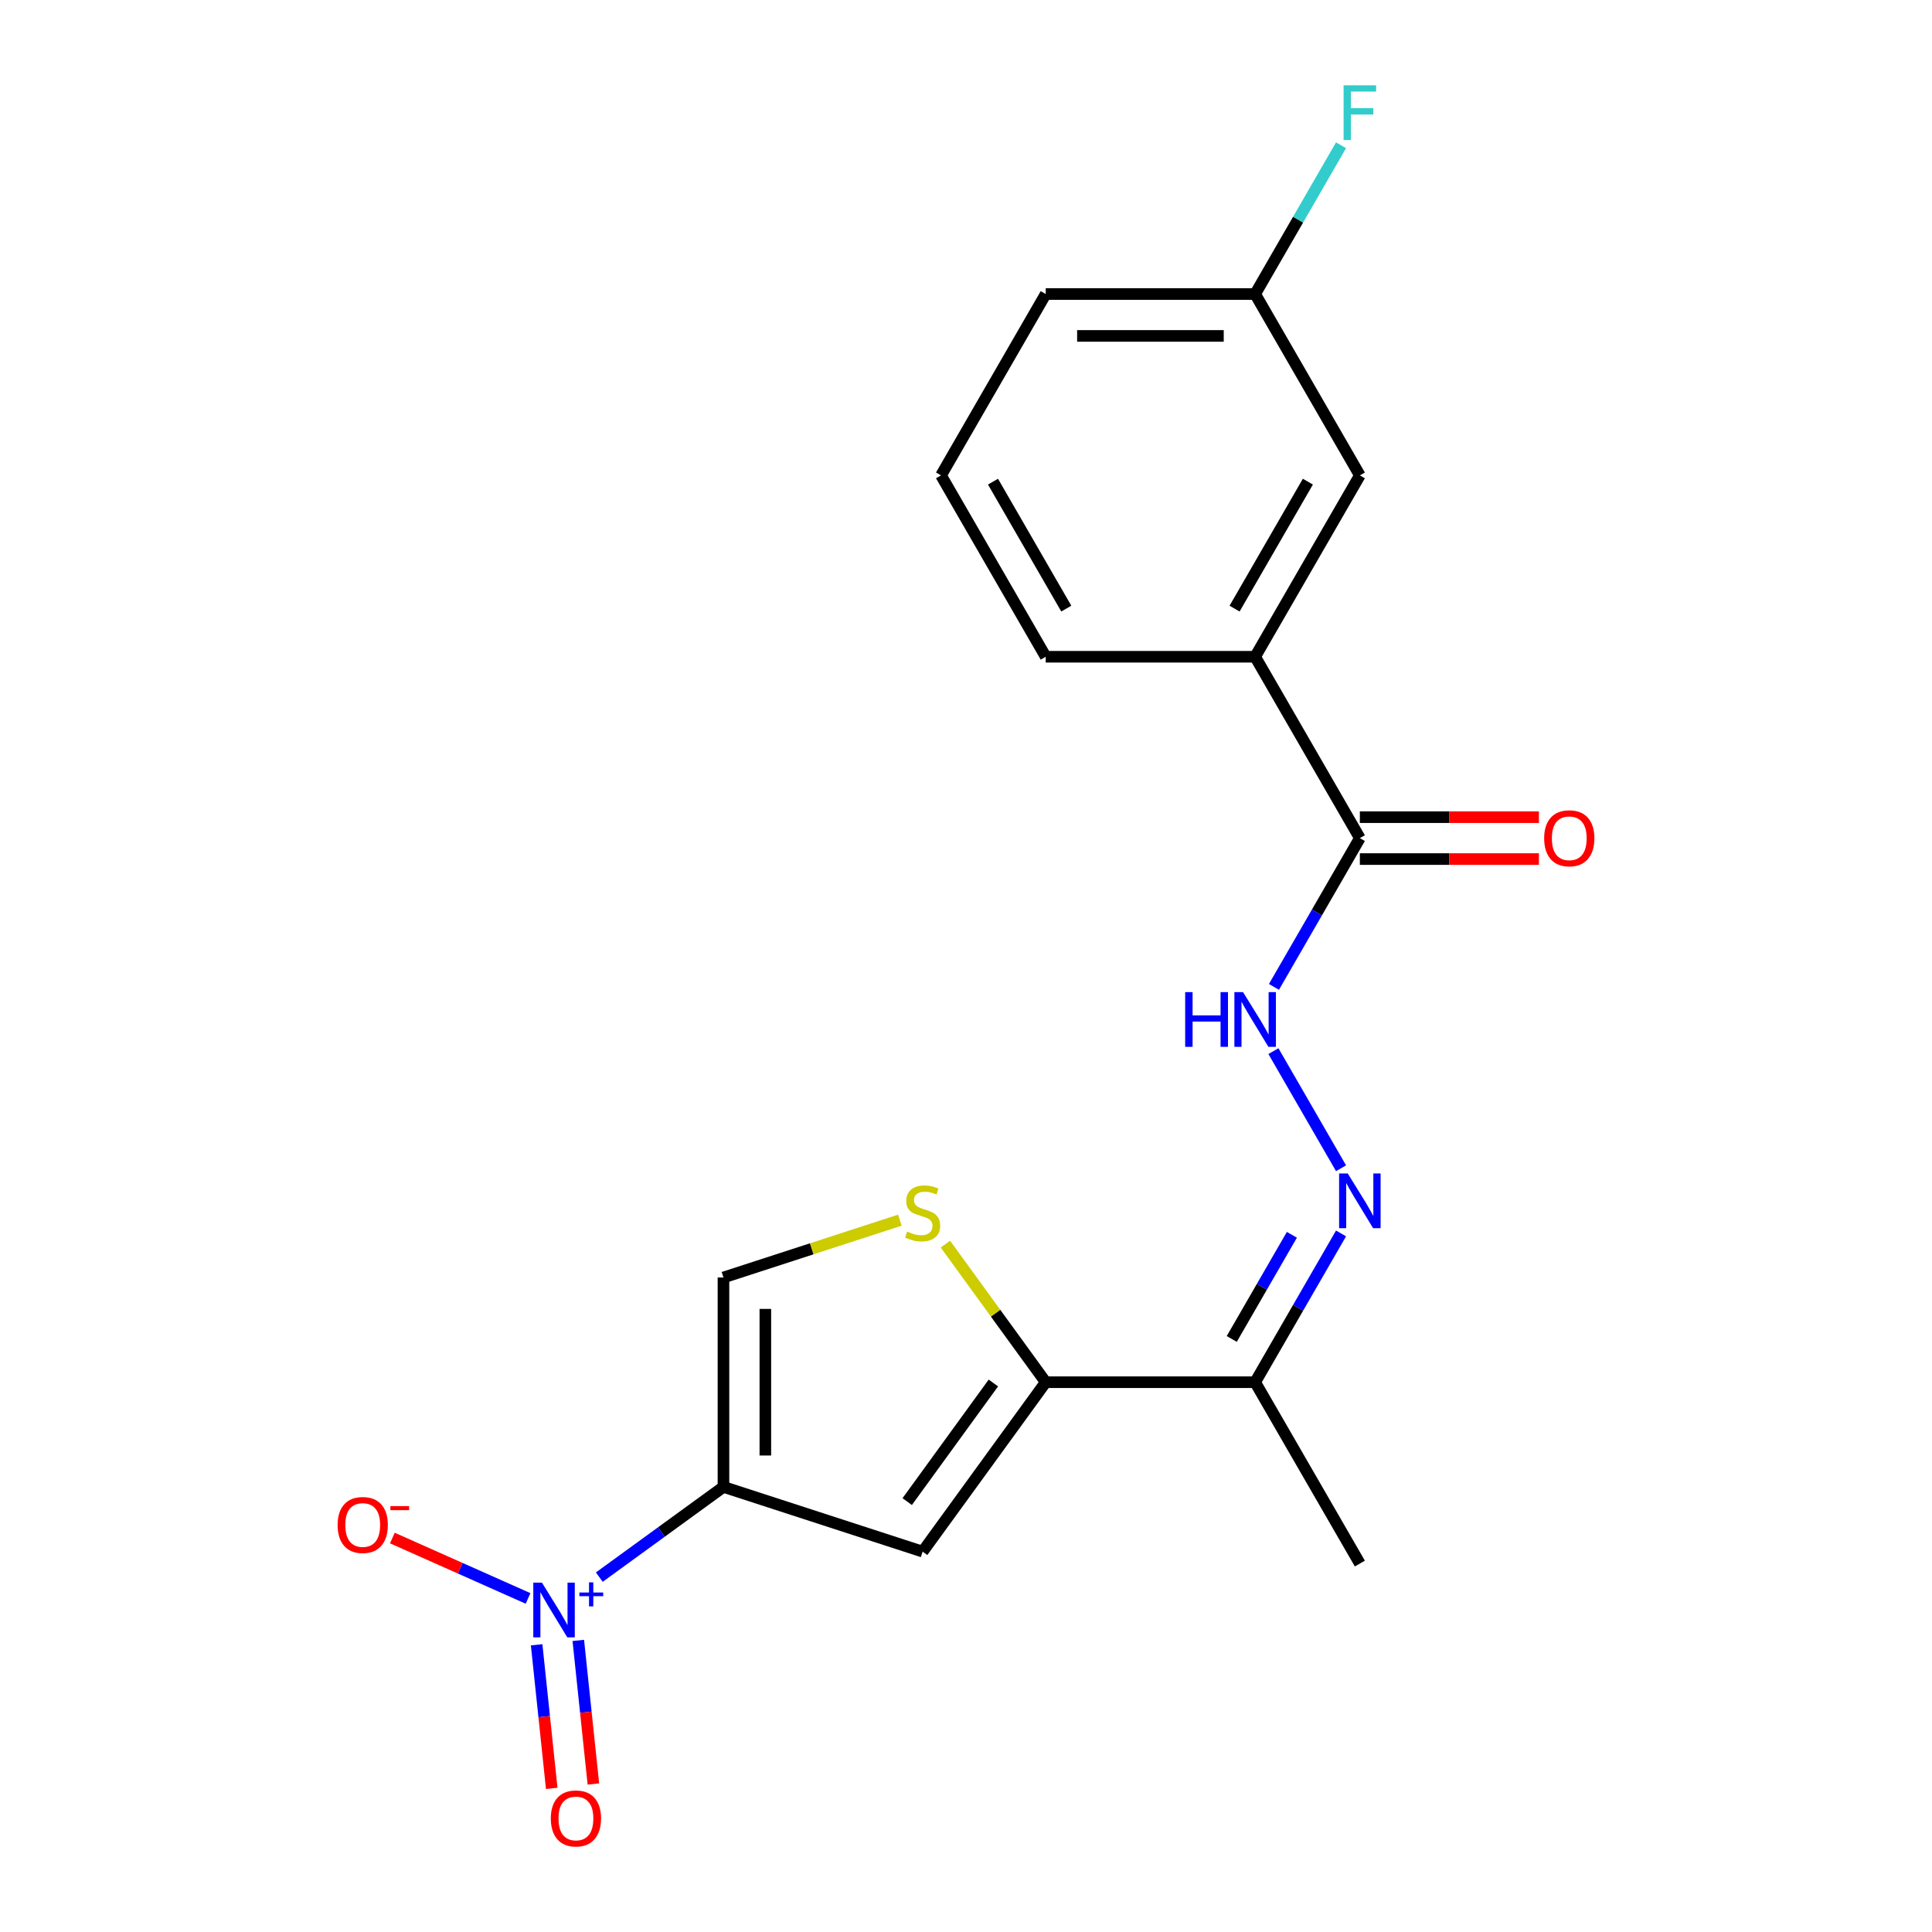 <?xml version='1.0' encoding='iso-8859-1'?>
<svg version='1.1' baseProfile='full'
              xmlns='http://www.w3.org/2000/svg'
                      xmlns:rdkit='http://www.rdkit.org/xml'
                      xmlns:xlink='http://www.w3.org/1999/xlink'
                  xml:space='preserve'
width='1000px' height='1000px' viewBox='0 0 1000 1000'>
<!-- END OF HEADER -->
<rect style='opacity:1.0;fill:#FFFFFF;stroke:none' width='1000' height='1000' x='0' y='0'> </rect>
<path class='bond-0' d='M 374.463,769.624 L 342.329,792.971' style='fill:none;fill-rule:evenodd;stroke:#000000;stroke-width:6px;stroke-linecap:butt;stroke-linejoin:miter;stroke-opacity:1' />
<path class='bond-0' d='M 342.329,792.971 L 310.194,816.318' style='fill:none;fill-rule:evenodd;stroke:#0000FF;stroke-width:6px;stroke-linecap:butt;stroke-linejoin:miter;stroke-opacity:1' />
<path class='bond-1' d='M 374.463,769.624 L 477.553,803.12' style='fill:none;fill-rule:evenodd;stroke:#000000;stroke-width:6px;stroke-linecap:butt;stroke-linejoin:miter;stroke-opacity:1' />
<path class='bond-4' d='M 374.463,769.624 L 374.463,661.229' style='fill:none;fill-rule:evenodd;stroke:#000000;stroke-width:6px;stroke-linecap:butt;stroke-linejoin:miter;stroke-opacity:1' />
<path class='bond-4' d='M 396.142,753.365 L 396.142,677.488' style='fill:none;fill-rule:evenodd;stroke:#000000;stroke-width:6px;stroke-linecap:butt;stroke-linejoin:miter;stroke-opacity:1' />
<path class='bond-10' d='M 273.32,827.349 L 238.204,811.714' style='fill:none;fill-rule:evenodd;stroke:#0000FF;stroke-width:6px;stroke-linecap:butt;stroke-linejoin:miter;stroke-opacity:1' />
<path class='bond-10' d='M 238.204,811.714 L 203.088,796.079' style='fill:none;fill-rule:evenodd;stroke:#FF0000;stroke-width:6px;stroke-linecap:butt;stroke-linejoin:miter;stroke-opacity:1' />
<path class='bond-11' d='M 277.763,851.34 L 281.669,888.503' style='fill:none;fill-rule:evenodd;stroke:#0000FF;stroke-width:6px;stroke-linecap:butt;stroke-linejoin:miter;stroke-opacity:1' />
<path class='bond-11' d='M 281.669,888.503 L 285.575,925.665' style='fill:none;fill-rule:evenodd;stroke:#FF0000;stroke-width:6px;stroke-linecap:butt;stroke-linejoin:miter;stroke-opacity:1' />
<path class='bond-11' d='M 299.323,849.074 L 303.229,886.237' style='fill:none;fill-rule:evenodd;stroke:#0000FF;stroke-width:6px;stroke-linecap:butt;stroke-linejoin:miter;stroke-opacity:1' />
<path class='bond-11' d='M 303.229,886.237 L 307.135,923.399' style='fill:none;fill-rule:evenodd;stroke:#FF0000;stroke-width:6px;stroke-linecap:butt;stroke-linejoin:miter;stroke-opacity:1' />
<path class='bond-2' d='M 477.553,803.12 L 541.266,715.427' style='fill:none;fill-rule:evenodd;stroke:#000000;stroke-width:6px;stroke-linecap:butt;stroke-linejoin:miter;stroke-opacity:1' />
<path class='bond-2' d='M 469.571,777.223 L 514.171,715.838' style='fill:none;fill-rule:evenodd;stroke:#000000;stroke-width:6px;stroke-linecap:butt;stroke-linejoin:miter;stroke-opacity:1' />
<path class='bond-6' d='M 541.266,715.427 L 649.661,715.427' style='fill:none;fill-rule:evenodd;stroke:#000000;stroke-width:6px;stroke-linecap:butt;stroke-linejoin:miter;stroke-opacity:1' />
<path class='bond-20' d='M 541.266,715.427 L 515.305,679.694' style='fill:none;fill-rule:evenodd;stroke:#000000;stroke-width:6px;stroke-linecap:butt;stroke-linejoin:miter;stroke-opacity:1' />
<path class='bond-20' d='M 515.305,679.694 L 489.343,643.96' style='fill:none;fill-rule:evenodd;stroke:#CCCC00;stroke-width:6px;stroke-linecap:butt;stroke-linejoin:miter;stroke-opacity:1' />
<path class='bond-3' d='M 465.763,631.564 L 420.113,646.396' style='fill:none;fill-rule:evenodd;stroke:#CCCC00;stroke-width:6px;stroke-linecap:butt;stroke-linejoin:miter;stroke-opacity:1' />
<path class='bond-3' d='M 420.113,646.396 L 374.463,661.229' style='fill:none;fill-rule:evenodd;stroke:#000000;stroke-width:6px;stroke-linecap:butt;stroke-linejoin:miter;stroke-opacity:1' />
<path class='bond-5' d='M 694.119,638.424 L 671.89,676.925' style='fill:none;fill-rule:evenodd;stroke:#0000FF;stroke-width:6px;stroke-linecap:butt;stroke-linejoin:miter;stroke-opacity:1' />
<path class='bond-5' d='M 671.89,676.925 L 649.661,715.427' style='fill:none;fill-rule:evenodd;stroke:#000000;stroke-width:6px;stroke-linecap:butt;stroke-linejoin:miter;stroke-opacity:1' />
<path class='bond-5' d='M 668.676,639.135 L 653.115,666.086' style='fill:none;fill-rule:evenodd;stroke:#0000FF;stroke-width:6px;stroke-linecap:butt;stroke-linejoin:miter;stroke-opacity:1' />
<path class='bond-5' d='M 653.115,666.086 L 637.555,693.037' style='fill:none;fill-rule:evenodd;stroke:#000000;stroke-width:6px;stroke-linecap:butt;stroke-linejoin:miter;stroke-opacity:1' />
<path class='bond-8' d='M 694.119,604.684 L 659.12,544.064' style='fill:none;fill-rule:evenodd;stroke:#0000FF;stroke-width:6px;stroke-linecap:butt;stroke-linejoin:miter;stroke-opacity:1' />
<path class='bond-16' d='M 649.661,715.427 L 703.859,809.299' style='fill:none;fill-rule:evenodd;stroke:#000000;stroke-width:6px;stroke-linecap:butt;stroke-linejoin:miter;stroke-opacity:1' />
<path class='bond-7' d='M 703.859,433.808 L 681.63,472.31' style='fill:none;fill-rule:evenodd;stroke:#000000;stroke-width:6px;stroke-linecap:butt;stroke-linejoin:miter;stroke-opacity:1' />
<path class='bond-7' d='M 681.63,472.31 L 659.401,510.811' style='fill:none;fill-rule:evenodd;stroke:#0000FF;stroke-width:6px;stroke-linecap:butt;stroke-linejoin:miter;stroke-opacity:1' />
<path class='bond-9' d='M 703.859,433.808 L 649.661,339.935' style='fill:none;fill-rule:evenodd;stroke:#000000;stroke-width:6px;stroke-linecap:butt;stroke-linejoin:miter;stroke-opacity:1' />
<path class='bond-12' d='M 703.859,444.648 L 750.201,444.648' style='fill:none;fill-rule:evenodd;stroke:#000000;stroke-width:6px;stroke-linecap:butt;stroke-linejoin:miter;stroke-opacity:1' />
<path class='bond-12' d='M 750.201,444.648 L 796.544,444.648' style='fill:none;fill-rule:evenodd;stroke:#FF0000;stroke-width:6px;stroke-linecap:butt;stroke-linejoin:miter;stroke-opacity:1' />
<path class='bond-12' d='M 703.859,422.969 L 750.201,422.969' style='fill:none;fill-rule:evenodd;stroke:#000000;stroke-width:6px;stroke-linecap:butt;stroke-linejoin:miter;stroke-opacity:1' />
<path class='bond-12' d='M 750.201,422.969 L 796.544,422.969' style='fill:none;fill-rule:evenodd;stroke:#FF0000;stroke-width:6px;stroke-linecap:butt;stroke-linejoin:miter;stroke-opacity:1' />
<path class='bond-13' d='M 649.661,339.935 L 703.859,246.062' style='fill:none;fill-rule:evenodd;stroke:#000000;stroke-width:6px;stroke-linecap:butt;stroke-linejoin:miter;stroke-opacity:1' />
<path class='bond-13' d='M 639.016,315.015 L 676.954,249.304' style='fill:none;fill-rule:evenodd;stroke:#000000;stroke-width:6px;stroke-linecap:butt;stroke-linejoin:miter;stroke-opacity:1' />
<path class='bond-17' d='M 649.661,339.935 L 541.266,339.935' style='fill:none;fill-rule:evenodd;stroke:#000000;stroke-width:6px;stroke-linecap:butt;stroke-linejoin:miter;stroke-opacity:1' />
<path class='bond-14' d='M 703.859,246.062 L 649.661,152.19' style='fill:none;fill-rule:evenodd;stroke:#000000;stroke-width:6px;stroke-linecap:butt;stroke-linejoin:miter;stroke-opacity:1' />
<path class='bond-15' d='M 649.661,152.19 L 671.89,113.688' style='fill:none;fill-rule:evenodd;stroke:#000000;stroke-width:6px;stroke-linecap:butt;stroke-linejoin:miter;stroke-opacity:1' />
<path class='bond-15' d='M 671.89,113.688 L 694.119,75.187' style='fill:none;fill-rule:evenodd;stroke:#33CCCC;stroke-width:6px;stroke-linecap:butt;stroke-linejoin:miter;stroke-opacity:1' />
<path class='bond-21' d='M 649.661,152.19 L 541.266,152.19' style='fill:none;fill-rule:evenodd;stroke:#000000;stroke-width:6px;stroke-linecap:butt;stroke-linejoin:miter;stroke-opacity:1' />
<path class='bond-21' d='M 633.402,173.869 L 557.525,173.869' style='fill:none;fill-rule:evenodd;stroke:#000000;stroke-width:6px;stroke-linecap:butt;stroke-linejoin:miter;stroke-opacity:1' />
<path class='bond-18' d='M 541.266,339.935 L 487.069,246.062' style='fill:none;fill-rule:evenodd;stroke:#000000;stroke-width:6px;stroke-linecap:butt;stroke-linejoin:miter;stroke-opacity:1' />
<path class='bond-18' d='M 551.911,315.015 L 513.973,249.304' style='fill:none;fill-rule:evenodd;stroke:#000000;stroke-width:6px;stroke-linecap:butt;stroke-linejoin:miter;stroke-opacity:1' />
<path class='bond-19' d='M 487.069,246.062 L 541.266,152.19' style='fill:none;fill-rule:evenodd;stroke:#000000;stroke-width:6px;stroke-linecap:butt;stroke-linejoin:miter;stroke-opacity:1' />
<path  class='atom-1' d='M 280.51 819.177
L 289.79 834.177
Q 290.71 835.657, 292.19 838.337
Q 293.67 841.017, 293.75 841.177
L 293.75 819.177
L 297.51 819.177
L 297.51 847.497
L 293.63 847.497
L 283.67 831.097
Q 282.51 829.177, 281.27 826.977
Q 280.07 824.777, 279.71 824.097
L 279.71 847.497
L 276.03 847.497
L 276.03 819.177
L 280.51 819.177
' fill='#0000FF'/>
<path  class='atom-1' d='M 299.886 824.282
L 304.876 824.282
L 304.876 819.028
L 307.093 819.028
L 307.093 824.282
L 312.215 824.282
L 312.215 826.183
L 307.093 826.183
L 307.093 831.463
L 304.876 831.463
L 304.876 826.183
L 299.886 826.183
L 299.886 824.282
' fill='#0000FF'/>
<path  class='atom-4' d='M 469.553 637.453
Q 469.873 637.573, 471.193 638.133
Q 472.513 638.693, 473.953 639.053
Q 475.433 639.373, 476.873 639.373
Q 479.553 639.373, 481.113 638.093
Q 482.673 636.773, 482.673 634.493
Q 482.673 632.933, 481.873 631.973
Q 481.113 631.013, 479.913 630.493
Q 478.713 629.973, 476.713 629.373
Q 474.193 628.613, 472.673 627.893
Q 471.193 627.173, 470.113 625.653
Q 469.073 624.133, 469.073 621.573
Q 469.073 618.013, 471.473 615.813
Q 473.913 613.613, 478.713 613.613
Q 481.993 613.613, 485.713 615.173
L 484.793 618.253
Q 481.393 616.853, 478.833 616.853
Q 476.073 616.853, 474.553 618.013
Q 473.033 619.133, 473.073 621.093
Q 473.073 622.613, 473.833 623.533
Q 474.633 624.453, 475.753 624.973
Q 476.913 625.493, 478.833 626.093
Q 481.393 626.893, 482.913 627.693
Q 484.433 628.493, 485.513 630.133
Q 486.633 631.733, 486.633 634.493
Q 486.633 638.413, 483.993 640.533
Q 481.393 642.613, 477.033 642.613
Q 474.513 642.613, 472.593 642.053
Q 470.713 641.533, 468.473 640.613
L 469.553 637.453
' fill='#CCCC00'/>
<path  class='atom-6' d='M 697.599 607.394
L 706.879 622.394
Q 707.799 623.874, 709.279 626.554
Q 710.759 629.234, 710.839 629.394
L 710.839 607.394
L 714.599 607.394
L 714.599 635.714
L 710.719 635.714
L 700.759 619.314
Q 699.599 617.394, 698.359 615.194
Q 697.159 612.994, 696.799 612.314
L 696.799 635.714
L 693.119 635.714
L 693.119 607.394
L 697.599 607.394
' fill='#0000FF'/>
<path  class='atom-9' d='M 613.441 513.521
L 617.281 513.521
L 617.281 525.561
L 631.761 525.561
L 631.761 513.521
L 635.601 513.521
L 635.601 541.841
L 631.761 541.841
L 631.761 528.761
L 617.281 528.761
L 617.281 541.841
L 613.441 541.841
L 613.441 513.521
' fill='#0000FF'/>
<path  class='atom-9' d='M 643.401 513.521
L 652.681 528.521
Q 653.601 530.001, 655.081 532.681
Q 656.561 535.361, 656.641 535.521
L 656.641 513.521
L 660.401 513.521
L 660.401 541.841
L 656.521 541.841
L 646.561 525.441
Q 645.401 523.521, 644.161 521.321
Q 642.961 519.121, 642.601 518.441
L 642.601 541.841
L 638.921 541.841
L 638.921 513.521
L 643.401 513.521
' fill='#0000FF'/>
<path  class='atom-11' d='M 174.746 789.329
Q 174.746 782.529, 178.106 778.729
Q 181.466 774.929, 187.746 774.929
Q 194.026 774.929, 197.386 778.729
Q 200.746 782.529, 200.746 789.329
Q 200.746 796.209, 197.346 800.129
Q 193.946 804.009, 187.746 804.009
Q 181.506 804.009, 178.106 800.129
Q 174.746 796.249, 174.746 789.329
M 187.746 800.809
Q 192.066 800.809, 194.386 797.929
Q 196.746 795.009, 196.746 789.329
Q 196.746 783.769, 194.386 780.969
Q 192.066 778.129, 187.746 778.129
Q 183.426 778.129, 181.066 780.929
Q 178.746 783.729, 178.746 789.329
Q 178.746 795.049, 181.066 797.929
Q 183.426 800.809, 187.746 800.809
' fill='#FF0000'/>
<path  class='atom-11' d='M 202.066 779.551
L 211.755 779.551
L 211.755 781.663
L 202.066 781.663
L 202.066 779.551
' fill='#FF0000'/>
<path  class='atom-12' d='M 285.1 941.218
Q 285.1 934.418, 288.46 930.618
Q 291.82 926.818, 298.1 926.818
Q 304.38 926.818, 307.74 930.618
Q 311.1 934.418, 311.1 941.218
Q 311.1 948.098, 307.7 952.018
Q 304.3 955.898, 298.1 955.898
Q 291.86 955.898, 288.46 952.018
Q 285.1 948.138, 285.1 941.218
M 298.1 952.698
Q 302.42 952.698, 304.74 949.818
Q 307.1 946.898, 307.1 941.218
Q 307.1 935.658, 304.74 932.858
Q 302.42 930.018, 298.1 930.018
Q 293.78 930.018, 291.42 932.818
Q 289.1 935.618, 289.1 941.218
Q 289.1 946.938, 291.42 949.818
Q 293.78 952.698, 298.1 952.698
' fill='#FF0000'/>
<path  class='atom-13' d='M 799.254 433.888
Q 799.254 427.088, 802.614 423.288
Q 805.974 419.488, 812.254 419.488
Q 818.534 419.488, 821.894 423.288
Q 825.254 427.088, 825.254 433.888
Q 825.254 440.768, 821.854 444.688
Q 818.454 448.568, 812.254 448.568
Q 806.014 448.568, 802.614 444.688
Q 799.254 440.808, 799.254 433.888
M 812.254 445.368
Q 816.574 445.368, 818.894 442.488
Q 821.254 439.568, 821.254 433.888
Q 821.254 428.328, 818.894 425.528
Q 816.574 422.688, 812.254 422.688
Q 807.934 422.688, 805.574 425.488
Q 803.254 428.288, 803.254 433.888
Q 803.254 439.608, 805.574 442.488
Q 807.934 445.368, 812.254 445.368
' fill='#FF0000'/>
<path  class='atom-16' d='M 695.439 44.157
L 712.279 44.157
L 712.279 47.397
L 699.239 47.397
L 699.239 55.997
L 710.839 55.997
L 710.839 59.277
L 699.239 59.277
L 699.239 72.477
L 695.439 72.477
L 695.439 44.157
' fill='#33CCCC'/>
</svg>
